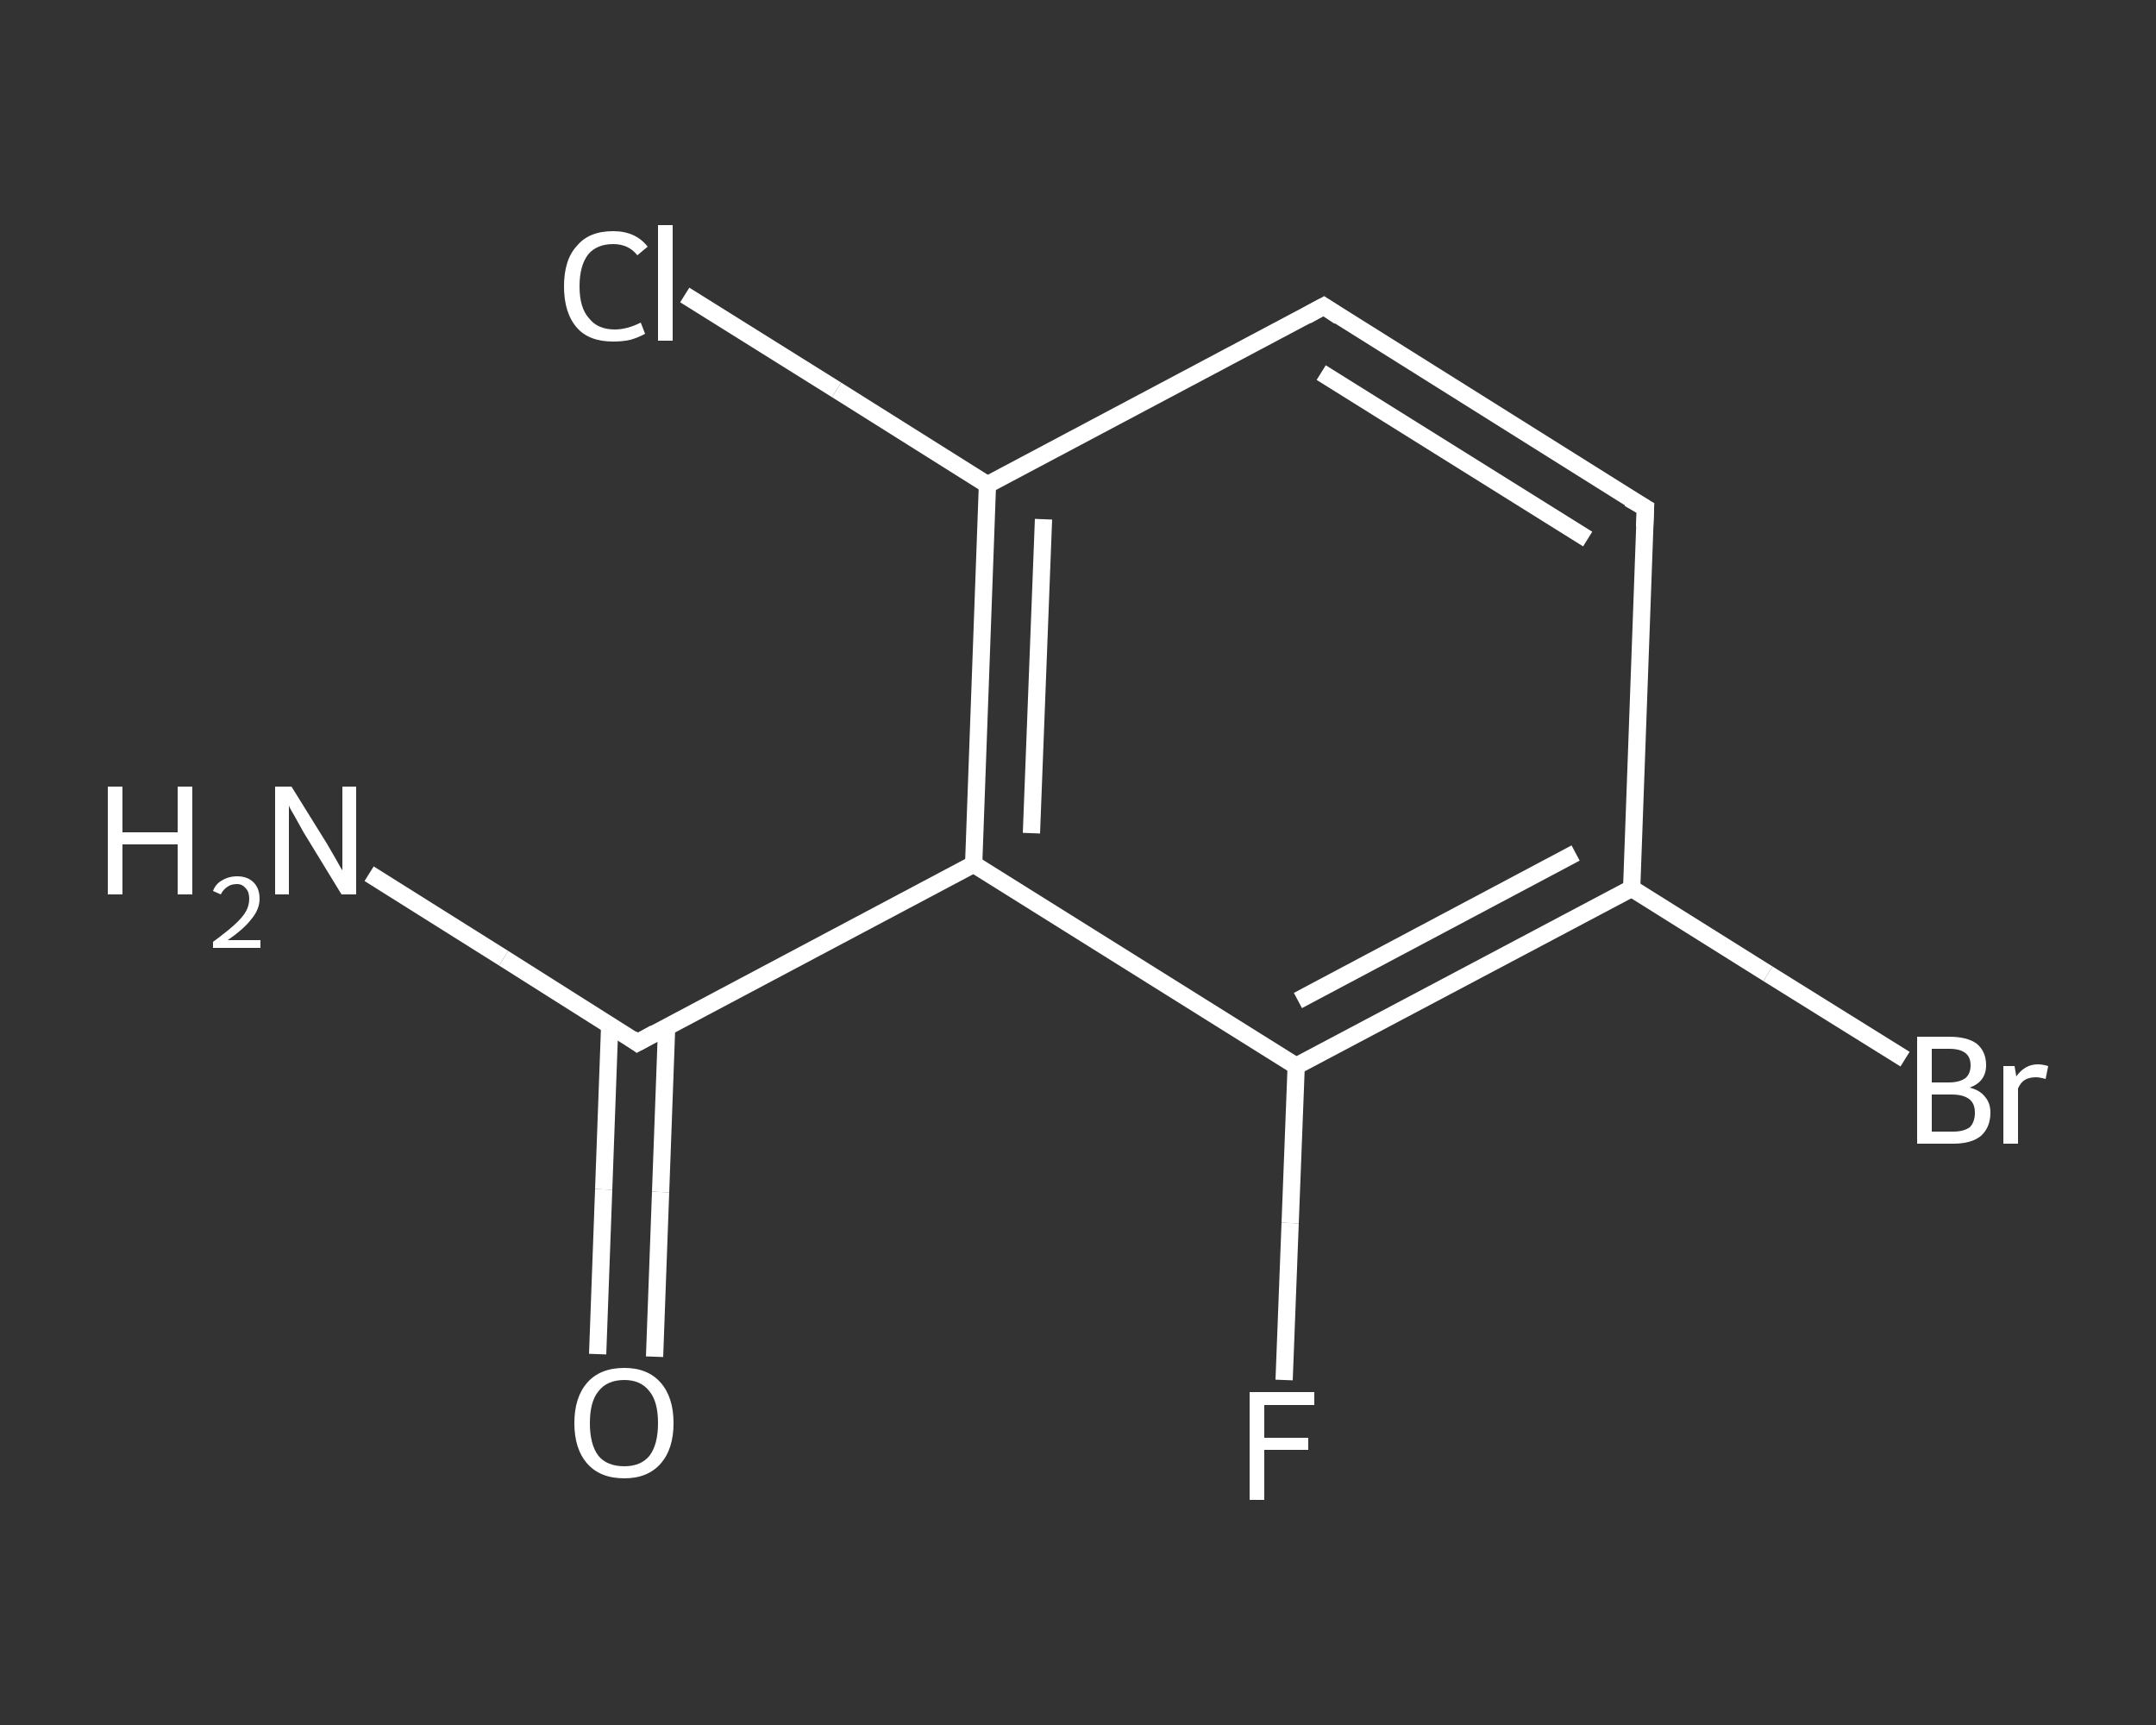 <?xml version='1.0' encoding='iso-8859-1'?>
<svg version='1.1' baseProfile='full'
              xmlns='http://www.w3.org/2000/svg'
                      xmlns:rdkit='http://www.rdkit.org/xml'
                      xmlns:xlink='http://www.w3.org/1999/xlink'
                  xml:space='preserve'
width='250px' height='200px' viewBox='0 0 250 200'>
<rect x="0" y="0" width="250" height="200" fill="#333333" stroke="none"/>
<!-- END OF HEADER -->
<rect style='opacity:1.0;fill:transparent;stroke:none' width='250.0' height='200.0' x='0.0' y='0.0'> </rect>
<path class='bond-0 atom-0 atom-1' d='M 42.8,101.3 L 58.4,111.1' style='fill:none;fill-rule:evenodd;stroke:#FFFFFF;stroke-width:2.0px;stroke-linecap:butt;stroke-linejoin:miter;stroke-opacity:1' />
<path class='bond-0 atom-0 atom-1' d='M 58.4,111.1 L 73.9,120.9' style='fill:none;fill-rule:evenodd;stroke:#FFFFFF;stroke-width:2.0px;stroke-linecap:butt;stroke-linejoin:miter;stroke-opacity:1' />
<path class='bond-1 atom-1 atom-2' d='M 70.7,118.8 L 70.0,137.9' style='fill:none;fill-rule:evenodd;stroke:#FFFFFF;stroke-width:2.0px;stroke-linecap:butt;stroke-linejoin:miter;stroke-opacity:1' />
<path class='bond-1 atom-1 atom-2' d='M 70.0,137.9 L 69.3,157.0' style='fill:none;fill-rule:evenodd;stroke:#FFFFFF;stroke-width:2.0px;stroke-linecap:butt;stroke-linejoin:miter;stroke-opacity:1' />
<path class='bond-1 atom-1 atom-2' d='M 77.3,119.1 L 76.6,138.2' style='fill:none;fill-rule:evenodd;stroke:#FFFFFF;stroke-width:2.0px;stroke-linecap:butt;stroke-linejoin:miter;stroke-opacity:1' />
<path class='bond-1 atom-1 atom-2' d='M 76.6,138.2 L 75.9,157.3' style='fill:none;fill-rule:evenodd;stroke:#FFFFFF;stroke-width:2.0px;stroke-linecap:butt;stroke-linejoin:miter;stroke-opacity:1' />
<path class='bond-2 atom-1 atom-3' d='M 73.9,120.9 L 112.9,100.2' style='fill:none;fill-rule:evenodd;stroke:#FFFFFF;stroke-width:2.0px;stroke-linecap:butt;stroke-linejoin:miter;stroke-opacity:1' />
<path class='bond-3 atom-3 atom-4' d='M 112.9,100.2 L 114.5,56.2' style='fill:none;fill-rule:evenodd;stroke:#FFFFFF;stroke-width:2.0px;stroke-linecap:butt;stroke-linejoin:miter;stroke-opacity:1' />
<path class='bond-3 atom-3 atom-4' d='M 119.6,96.6 L 121.0,60.2' style='fill:none;fill-rule:evenodd;stroke:#FFFFFF;stroke-width:2.0px;stroke-linecap:butt;stroke-linejoin:miter;stroke-opacity:1' />
<path class='bond-4 atom-4 atom-5' d='M 114.5,56.2 L 97.0,45.2' style='fill:none;fill-rule:evenodd;stroke:#FFFFFF;stroke-width:2.0px;stroke-linecap:butt;stroke-linejoin:miter;stroke-opacity:1' />
<path class='bond-4 atom-4 atom-5' d='M 97.0,45.2 L 79.4,34.2' style='fill:none;fill-rule:evenodd;stroke:#FFFFFF;stroke-width:2.0px;stroke-linecap:butt;stroke-linejoin:miter;stroke-opacity:1' />
<path class='bond-5 atom-4 atom-6' d='M 114.5,56.2 L 153.5,35.5' style='fill:none;fill-rule:evenodd;stroke:#FFFFFF;stroke-width:2.0px;stroke-linecap:butt;stroke-linejoin:miter;stroke-opacity:1' />
<path class='bond-6 atom-6 atom-7' d='M 153.5,35.5 L 190.8,58.9' style='fill:none;fill-rule:evenodd;stroke:#FFFFFF;stroke-width:2.0px;stroke-linecap:butt;stroke-linejoin:miter;stroke-opacity:1' />
<path class='bond-6 atom-6 atom-7' d='M 153.2,43.2 L 184.1,62.5' style='fill:none;fill-rule:evenodd;stroke:#FFFFFF;stroke-width:2.0px;stroke-linecap:butt;stroke-linejoin:miter;stroke-opacity:1' />
<path class='bond-7 atom-7 atom-8' d='M 190.8,58.9 L 189.2,103.0' style='fill:none;fill-rule:evenodd;stroke:#FFFFFF;stroke-width:2.0px;stroke-linecap:butt;stroke-linejoin:miter;stroke-opacity:1' />
<path class='bond-8 atom-8 atom-9' d='M 189.2,103.0 L 205.0,112.9' style='fill:none;fill-rule:evenodd;stroke:#FFFFFF;stroke-width:2.0px;stroke-linecap:butt;stroke-linejoin:miter;stroke-opacity:1' />
<path class='bond-8 atom-8 atom-9' d='M 205.0,112.9 L 220.9,122.8' style='fill:none;fill-rule:evenodd;stroke:#FFFFFF;stroke-width:2.0px;stroke-linecap:butt;stroke-linejoin:miter;stroke-opacity:1' />
<path class='bond-9 atom-8 atom-10' d='M 189.2,103.0 L 150.3,123.6' style='fill:none;fill-rule:evenodd;stroke:#FFFFFF;stroke-width:2.0px;stroke-linecap:butt;stroke-linejoin:miter;stroke-opacity:1' />
<path class='bond-9 atom-8 atom-10' d='M 182.7,98.9 L 150.5,116.0' style='fill:none;fill-rule:evenodd;stroke:#FFFFFF;stroke-width:2.0px;stroke-linecap:butt;stroke-linejoin:miter;stroke-opacity:1' />
<path class='bond-10 atom-10 atom-11' d='M 150.3,123.6 L 149.6,141.8' style='fill:none;fill-rule:evenodd;stroke:#FFFFFF;stroke-width:2.0px;stroke-linecap:butt;stroke-linejoin:miter;stroke-opacity:1' />
<path class='bond-10 atom-10 atom-11' d='M 149.6,141.8 L 148.9,160.0' style='fill:none;fill-rule:evenodd;stroke:#FFFFFF;stroke-width:2.0px;stroke-linecap:butt;stroke-linejoin:miter;stroke-opacity:1' />
<path class='bond-11 atom-10 atom-3' d='M 150.3,123.6 L 112.9,100.2' style='fill:none;fill-rule:evenodd;stroke:#FFFFFF;stroke-width:2.0px;stroke-linecap:butt;stroke-linejoin:miter;stroke-opacity:1' />
<path d='M 73.2,120.4 L 73.9,120.9 L 75.9,119.8' style='fill:none;stroke:#FFFFFF;stroke-width:2.0px;stroke-linecap:butt;stroke-linejoin:miter;stroke-opacity:1;' />
<path d='M 151.5,36.6 L 153.5,35.5 L 155.3,36.7' style='fill:none;stroke:#FFFFFF;stroke-width:2.0px;stroke-linecap:butt;stroke-linejoin:miter;stroke-opacity:1;' />
<path d='M 188.9,57.8 L 190.8,58.9 L 190.7,61.1' style='fill:none;stroke:#FFFFFF;stroke-width:2.0px;stroke-linecap:butt;stroke-linejoin:miter;stroke-opacity:1;' />
<path class='atom-0' d='M 12.5 91.2
L 14.2 91.2
L 14.2 96.5
L 20.6 96.5
L 20.6 91.2
L 22.3 91.2
L 22.3 103.7
L 20.6 103.7
L 20.6 97.9
L 14.2 97.9
L 14.2 103.7
L 12.5 103.7
L 12.5 91.2
' fill='#FFFFFF'/>
<path class='atom-0' d='M 24.7 103.3
Q 25.0 102.5, 25.7 102.1
Q 26.5 101.6, 27.5 101.6
Q 28.7 101.6, 29.4 102.3
Q 30.1 103.0, 30.1 104.2
Q 30.1 105.4, 29.2 106.5
Q 28.3 107.7, 26.4 109.0
L 30.2 109.0
L 30.2 109.9
L 24.7 109.9
L 24.7 109.2
Q 26.2 108.1, 27.1 107.3
Q 28.1 106.4, 28.5 105.7
Q 28.9 105.0, 28.9 104.2
Q 28.9 103.4, 28.5 103.0
Q 28.1 102.5, 27.5 102.5
Q 26.8 102.5, 26.4 102.8
Q 25.9 103.1, 25.6 103.7
L 24.7 103.3
' fill='#FFFFFF'/>
<path class='atom-0' d='M 33.8 91.2
L 37.9 97.8
Q 38.3 98.5, 39.0 99.7
Q 39.6 100.8, 39.7 100.9
L 39.7 91.2
L 41.3 91.2
L 41.3 103.7
L 39.6 103.7
L 35.2 96.5
Q 34.7 95.6, 34.2 94.7
Q 33.6 93.7, 33.5 93.4
L 33.5 103.7
L 31.9 103.7
L 31.9 91.2
L 33.8 91.2
' fill='#FFFFFF'/>
<path class='atom-2' d='M 66.6 165.0
Q 66.6 162.0, 68.1 160.3
Q 69.6 158.6, 72.4 158.6
Q 75.1 158.6, 76.6 160.3
Q 78.1 162.0, 78.1 165.0
Q 78.1 168.0, 76.6 169.7
Q 75.1 171.4, 72.4 171.4
Q 69.6 171.4, 68.1 169.7
Q 66.6 168.0, 66.6 165.0
M 72.4 170.0
Q 74.3 170.0, 75.3 168.8
Q 76.3 167.5, 76.3 165.0
Q 76.3 162.5, 75.3 161.3
Q 74.3 160.0, 72.4 160.0
Q 70.4 160.0, 69.4 161.3
Q 68.4 162.5, 68.4 165.0
Q 68.4 167.5, 69.4 168.8
Q 70.4 170.0, 72.4 170.0
' fill='#FFFFFF'/>
<path class='atom-5' d='M 65.4 33.2
Q 65.4 30.1, 66.9 28.5
Q 68.3 26.8, 71.1 26.8
Q 73.7 26.8, 75.1 28.6
L 73.9 29.6
Q 72.9 28.3, 71.1 28.3
Q 69.2 28.3, 68.2 29.5
Q 67.2 30.8, 67.2 33.2
Q 67.2 35.7, 68.3 36.9
Q 69.3 38.2, 71.3 38.2
Q 72.7 38.2, 74.3 37.4
L 74.8 38.7
Q 74.1 39.1, 73.1 39.4
Q 72.2 39.6, 71.1 39.6
Q 68.3 39.6, 66.9 38.0
Q 65.4 36.3, 65.4 33.2
' fill='#FFFFFF'/>
<path class='atom-5' d='M 76.3 26.1
L 78.0 26.1
L 78.0 39.5
L 76.3 39.5
L 76.3 26.1
' fill='#FFFFFF'/>
<path class='atom-9' d='M 228.4 126.1
Q 229.6 126.4, 230.2 127.2
Q 230.8 127.9, 230.8 129.0
Q 230.8 130.7, 229.7 131.7
Q 228.6 132.6, 226.5 132.6
L 222.3 132.6
L 222.3 120.2
L 226.0 120.2
Q 228.1 120.2, 229.2 121.0
Q 230.3 121.9, 230.3 123.5
Q 230.3 125.4, 228.4 126.1
M 224.0 121.6
L 224.0 125.5
L 226.0 125.5
Q 227.2 125.5, 227.9 125.0
Q 228.5 124.5, 228.5 123.5
Q 228.5 121.6, 226.0 121.6
L 224.0 121.6
M 226.5 131.2
Q 227.7 131.2, 228.4 130.7
Q 229.0 130.1, 229.0 129.0
Q 229.0 127.9, 228.3 127.4
Q 227.6 126.9, 226.3 126.9
L 224.0 126.9
L 224.0 131.2
L 226.5 131.2
' fill='#FFFFFF'/>
<path class='atom-9' d='M 233.6 123.6
L 233.8 124.8
Q 234.8 123.4, 236.3 123.4
Q 236.8 123.4, 237.5 123.6
L 237.2 125.1
Q 236.5 124.9, 236.1 124.9
Q 235.3 124.9, 234.8 125.2
Q 234.3 125.5, 234.0 126.2
L 234.0 132.6
L 232.3 132.6
L 232.3 123.6
L 233.6 123.6
' fill='#FFFFFF'/>
<path class='atom-11' d='M 144.9 161.4
L 152.4 161.4
L 152.4 162.9
L 146.6 162.9
L 146.6 166.7
L 151.7 166.7
L 151.7 168.1
L 146.6 168.1
L 146.6 173.9
L 144.9 173.9
L 144.9 161.4
' fill='#FFFFFF'/>
</svg>
